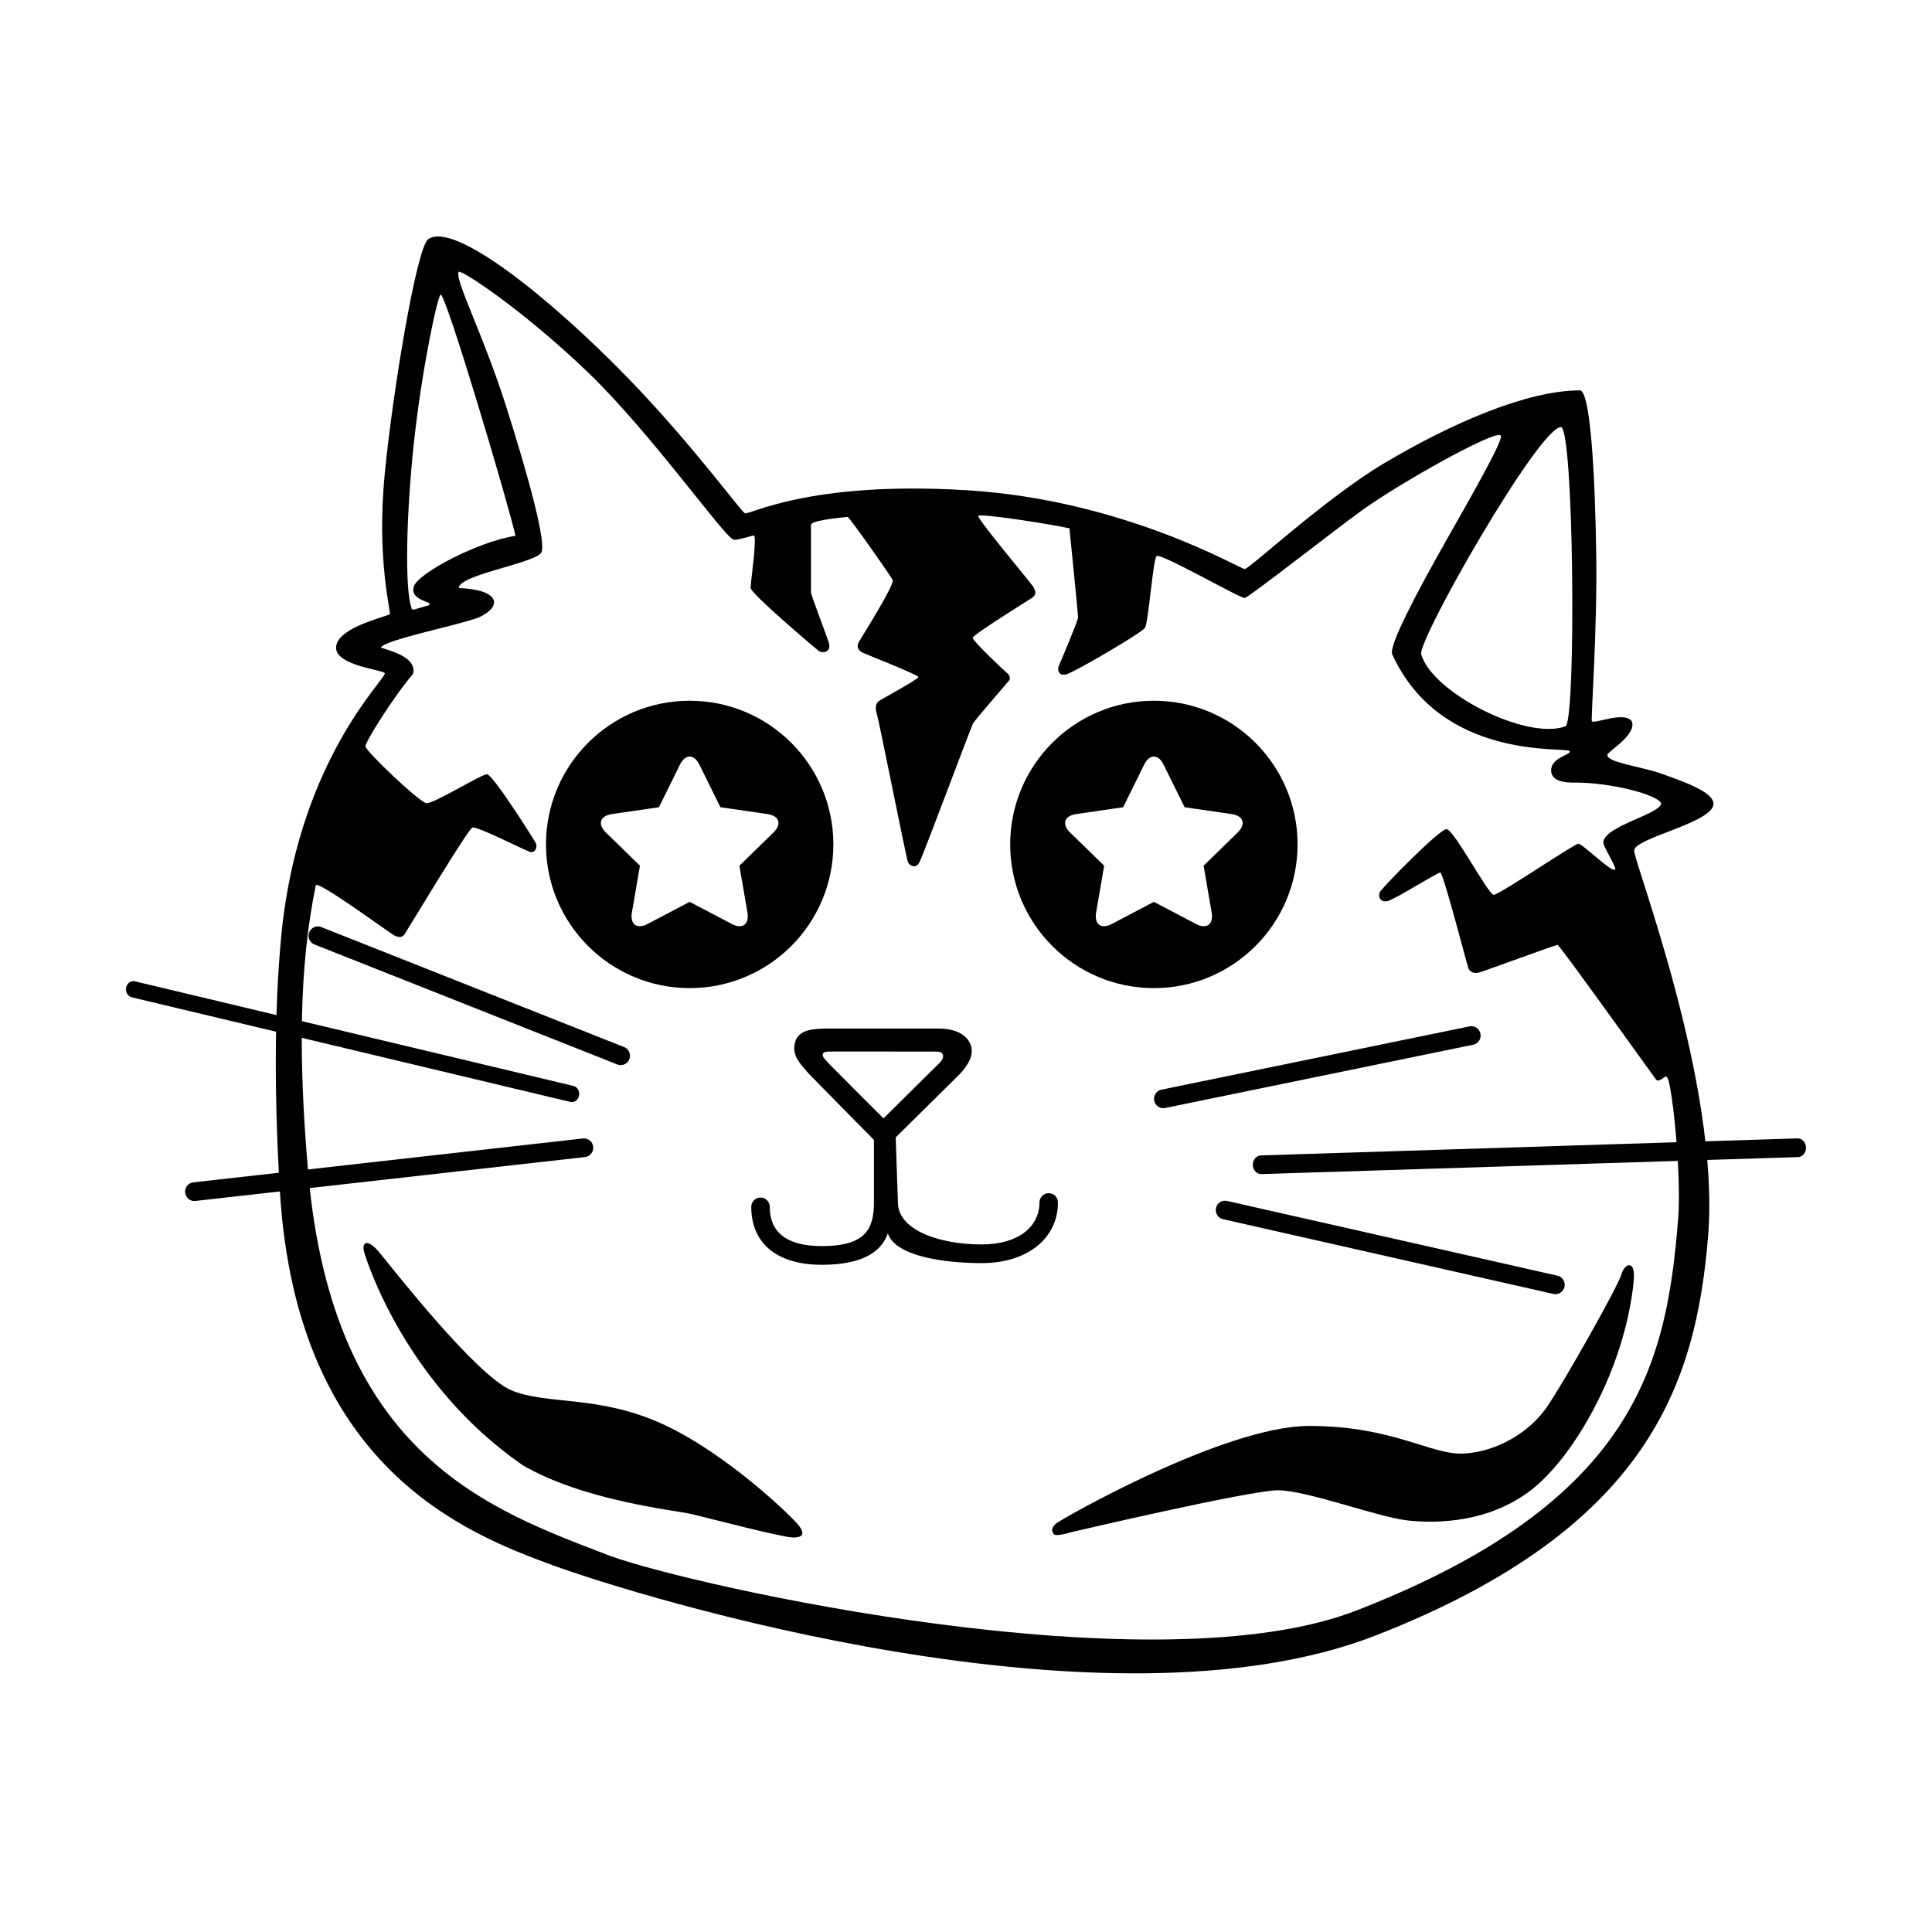 <?xml version="1.0" encoding="UTF-8"?>
<!-- Uploaded to: SVG Repo, www.svgrepo.com, Generator: SVG Repo Mixer Tools -->
<svg fill="#000000" width="800px" height="800px" version="1.1" viewBox="144 144 512 512" xmlns="http://www.w3.org/2000/svg">
 <g fill-rule="evenodd">
  <path d="m247.3 306.83c0.383-0.691-3.594-14.48-1.32-37.508 2.227-22.531 8.355-58.895 11.375-61.836 6.707-5.215 32.586 15.602 53.105 36.746 17.133 17.656 30.238 35.762 30.934 35.762 0.875 0.762 16.523-8.629 58.602-6.09s72.586 20.895 73.887 20.895c1.184 0 21.379-18.781 36.867-27.996 17.984-10.699 37.977-19.348 51.926-19.348 2.773 0 4.023 21.98 4.34 43.434 0.301 20.281-1.434 43.469-1.168 44.199 0.359 0.996 8.434-2.727 10.543 0 1.633 3.484-6.445 8.137-6.445 8.98 0 2.031 9.02 3.082 14.121 4.879 7.402 2.609 14.023 5.133 14.023 8.078 0 4.977-21.027 9.051-21.027 12.383 0 3.332 22.801 62.027 19.617 101.93s-16.266 77.918-87.852 105.98c-71.582 28.066-195.56-10.16-218.45-18.551-22.887-8.395-67.797-25.84-72.207-99.125-1.75-29.113-1.285-52.859 0.715-70.965 5.199-43.82 27.094-64.465 27.094-66.211 0-0.949-12.914-1.953-12.914-6.785 0-4.828 10.445-7.512 14.234-8.855zm182.41 0.746c0 0.855-4.746 12.109-5.121 12.891-0.379 0.781-0.227 2.945 2.16 2.188 2.391-0.762 19.809-10.926 20.695-12.285 0.887-1.363 2.117-17.938 3.039-19.012 1.047-0.934 21.941 11.117 23.379 11.117 0.906 0 25.129-19.004 31.297-23.395 10.641-7.57 35.07-21.176 36.52-19.688 1.066 0.688-7.344 15.363-14.609 28.184-7.414 13.086-15.316 27.953-14.082 29.902 13.027 28.367 46.137 24.336 46.98 25.57 0.648 0.949-4.906 1.609-4.906 5.098 0 3.488 5.176 3.25 6.57 3.25 9.273 0 21.605 3.176 22.582 5.477 0 2.836-15.324 6.098-15.324 10.457 0.109 1.277 3.906 7.125 3.074 7.125-0.934 0.773-8.605-6.863-9.672-6.863-1.062 0-20.973 13.539-22.434 13.539-1.457 0-10.586-17.398-12.516-17.398-1.926 0-17.066 15.527-17.645 16.645-0.574 1.117 0.047 2.906 2.055 2.41 2.012-0.492 13.137-7.559 13.93-7.559 0.797 0 7.086 24.469 7.461 25.375 0.379 0.906 1.383 1.555 2.973 1.086 1.586-0.465 20.098-7.285 20.652-7.285 0.555 0 25.32 34.695 26.113 35.703 0.797 1.008 2.391-1.316 2.856-0.684 1.273 0.598 3.934 25.734 3 37.449-3.027 37.941-10.742 74.75-84.457 103.61-53.309 21.496-176.82-6.18-198.59-14.16-31.613-12.125-73.512-26.309-80.031-101.8-2.621-30.336-2.383-54.547 2.031-75.902 0.605-1.383 19.746 12.836 20.941 13.344 1.191 0.512 1.918 0.582 2.668-0.508 0.754-1.094 16.699-27.73 17.895-28.152 1.191-0.426 13.797 5.992 15.207 6.441 1.414 0.453 2.121-1.316 1.59-2.324s-11.414-18.238-12.93-18.238c-1.512 0-13.844 7.691-16.008 7.691-1.617 0-16.203-13.824-16.203-15.082 0-1.352 7.828-13.676 12.621-19.207 1.262-5.164-8.805-6.652-8.5-7.055 1.609-2.133 20.602-5.836 25.863-7.883 6.582-3.023 5.516-7.394-5.262-7.812 0-3.453 19.398-6.43 21.781-9.242 1.707-2.047-3.281-20.203-9.289-39.102-6.012-18.898-13.793-33.816-12.492-35.457 0.703-0.598 17.129 10.141 34.5 26.895 16.254 15.68 35.438 42.738 38.191 44.039 0.543 0.277 2.348-0.223 5.418-1.062 1.133-0.461-0.766 12.383-0.766 13.887 0 1.504 16.988 15.863 18.004 16.668 1.016 0.805 3.602 0.453 2.672-2.316-0.93-2.766-4.68-12.5-4.68-13.195v-17.793c0-1.203 6.391-1.805 9.723-2.18 0.215-0.23 11.383 15.516 11.93 16.766 0.551 1.246-8.457 15.48-8.984 16.418-0.531 0.941-0.438 2.121 1.105 2.836 1.543 0.715 14.707 5.844 14.707 6.426 0 0.586-9.699 5.816-10.363 6.285-0.668 0.473-1.324 1.336-0.664 3.481 0.664 2.148 7.816 38.379 8.258 39.297s2.023 1.879 3.019 0.07c0.996-1.812 13.719-35.961 14.23-36.855 0.508-0.895 9.051-10.754 9.516-11.312 0.465-0.562 0.18-1.52-0.508-2.031-0.684-0.516-9.113-8.492-9.113-9.32s14.785-9.945 15.781-10.637c0.996-0.691 1.109-1.582 0.246-2.922-0.859-1.344-14.559-17.609-14.559-18.73 0-0.82 18.059 1.953 24.176 3.254 0 0 2.293 22.727 2.293 23.578zm90.93 9.801c-1.062-3.586 31.281-60.367 37.059-60.188 3.359 0.574 4.016 75.684 1.281 79.246-10.25 3.977-35.551-8.902-38.34-19.059zm-267.59-12.328c0 0.754 0.52 0.578 2.336 0 1.82-0.582 2.469-0.449 2.469-1.051s-5.387-1.152-4.152-4.652c1.238-3.5 16.801-11.746 26.906-13.355-1.582-7.398-18.348-63.922-19.812-63.922-0.746 0-4.914 19.078-7.094 39.129-2.09 19.285-2.449 39.094-0.652 43.852z"/>
  <path d="m354.71 420.18c-0.945 3.566 1.277 5.629 3.707 8.449 0.375 0.43 19.703 20.004 19.703 20.004s19.555-19.297 20.105-19.867c2.164-2.254 4.199-5.305 2.887-8.176-1.355-2.961-4.727-4.016-8.582-4.016h-29.039c-3.723 0-7.883 0.215-8.781 3.606zm36.68 2.492c1.824 0 2.148 0.148 2.457 0.824 0.234 0.512-0.016 1.309-0.754 2.074-0.453 0.473-14.957 14.812-14.957 14.812s-14.105-14.074-14.441-14.465c-1.215-1.41-1.668-1.695-1.668-2.422 0-0.852 1.168-0.824 2.602-0.824z"/>
  <path d="m364.85 367.78c0-21.031-17.047-38.078-38.078-38.078s-38.078 17.047-38.078 38.078 17.047 38.078 38.078 38.078 38.078-17.047 38.078-38.078zm-38.078 15.219-11.137 5.852c-2.848 1.5-4.711 0.113-4.172-3.027l2.129-12.402-9.012-8.785c-2.301-2.242-1.559-4.441 1.594-4.902l12.453-1.809 5.566-11.281c1.426-2.887 3.746-2.859 5.156 0l5.57 11.281 12.449 1.809c3.184 0.465 3.875 2.68 1.594 4.902l-9.008 8.785 2.125 12.402c0.543 3.168-1.348 4.512-4.172 3.027z"/>
  <path d="m487.87 367.78c0-21.031-17.047-38.078-38.078-38.078s-38.078 17.047-38.078 38.078 17.047 38.078 38.078 38.078 38.078-17.047 38.078-38.078zm-38.078 15.219-11.137 5.852c-2.848 1.5-4.711 0.113-4.172-3.027l2.129-12.402-9.012-8.785c-2.305-2.242-1.559-4.441 1.594-4.902l12.453-1.809 5.566-11.281c1.426-2.887 3.746-2.859 5.156 0l5.57 11.281 12.449 1.809c3.184 0.465 3.875 2.68 1.594 4.902l-9.008 8.785 2.125 12.402c0.543 3.168-1.348 4.512-4.172 3.027z"/>
  <path d="m378.35 442.25c-1.629 0-2.746 0.785-2.746 2.152v18.277c0 7.227-2.473 11.551-13.805 11.551-9.742 0-13.801-3.988-13.801-10.391 0-1.367-1.102-2.477-2.453-2.477-1.355 0-2.453 1.109-2.453 2.477 0 9.355 6.434 15.344 18.707 15.344 9.875 0 15.625-2.922 17.488-8.316 2.043 6.109 15.09 7.875 24.852 7.875 12.277 0 20.227-6.707 20.227-16.062 0-1.371-1.098-2.477-2.449-2.477-1.355 0-2.453 1.105-2.453 2.477 0 6.402-5.582 11.113-15.324 11.113-11.332 0-22.184-3.887-22.184-11.113l-0.625-18.277c0-1.367-1.352-2.152-2.981-2.152z"/>
  <path d="m534.42 420.86c1.328-0.273 2.184-1.582 1.914-2.926-0.27-1.34-1.566-2.207-2.894-1.934l-81.645 16.77c-1.328 0.273-2.184 1.582-1.914 2.926 0.27 1.34 1.566 2.207 2.894 1.934z"/>
  <path d="m555.67 486.91c1.32 0.301 2.633-0.539 2.93-1.875 0.297-1.336-0.535-2.66-1.859-2.961l-87.559-19.809c-1.324-0.301-2.637 0.539-2.93 1.875-0.297 1.336 0.535 2.66 1.855 2.961z"/>
  <path d="m229.12 389.68c-1.262-0.5-2.688 0.125-3.18 1.402-0.496 1.273 0.125 2.711 1.387 3.211l80.27 31.805c1.266 0.5 2.688-0.125 3.184-1.398 0.496-1.277-0.125-2.715-1.387-3.215z"/>
  <path d="m179.76 404.06c-1.059-0.254-2.102 0.492-2.332 1.66-0.23 1.172 0.445 2.324 1.504 2.578l116.19 27.719c1.059 0.254 2.106-0.492 2.332-1.66 0.23-1.172-0.445-2.324-1.504-2.578z"/>
  <path d="m620.46 450.64c1.223-0.039 2.184-1.176 2.148-2.547-0.031-1.367-1.051-2.445-2.273-2.406l-142.17 4.508c-1.223 0.039-2.188 1.18-2.152 2.547 0.035 1.371 1.055 2.445 2.277 2.406z"/>
  <path d="m195.23 457.34c-1.348 0.152-2.316 1.379-2.168 2.738 0.152 1.359 1.363 2.34 2.711 2.188l103.26-11.637c1.348-0.152 2.32-1.379 2.168-2.738-0.148-1.359-1.363-2.34-2.711-2.188z"/>
  <path d="m427.7 550.09s47.484-11.148 55-11.148c7.519 0 26.375 7.082 34.191 7.977 7.812 0.891 21.523 0.629 32.734-7.926 11.207-8.555 24.98-31.832 27.328-55.531 0.566-5.727-2.383-4.836-3.289-1.668-0.91 3.168-15.008 28.168-19.672 35.008-4.66 6.84-13.336 11.91-22.016 12.402-8.68 0.496-18.605-7.312-41.059-7.312-22.449 0-65.914 24.809-67.133 25.922-1.215 1.117-1.105 1.863-0.551 2.703 0.551 0.84 4.465-0.426 4.465-0.426z"/>
  <path d="m282.39 532.21c16.156 9.547 40.613 12.031 44.781 13.012 4.164 0.98 24.18 6.234 27.055 6.234 2.879 0 2.984-1.254 1.344-3.336-1.641-2.078-18.797-18.828-35.883-26.68-17.086-7.856-30.719-5.019-40.172-8.996-9.453-3.981-31.824-32.742-34.996-36.559-3.172-3.812-4.789-2.691-3.996 0 0.793 2.691 11.074 34.965 41.867 56.324z"/>
 </g>
</svg>